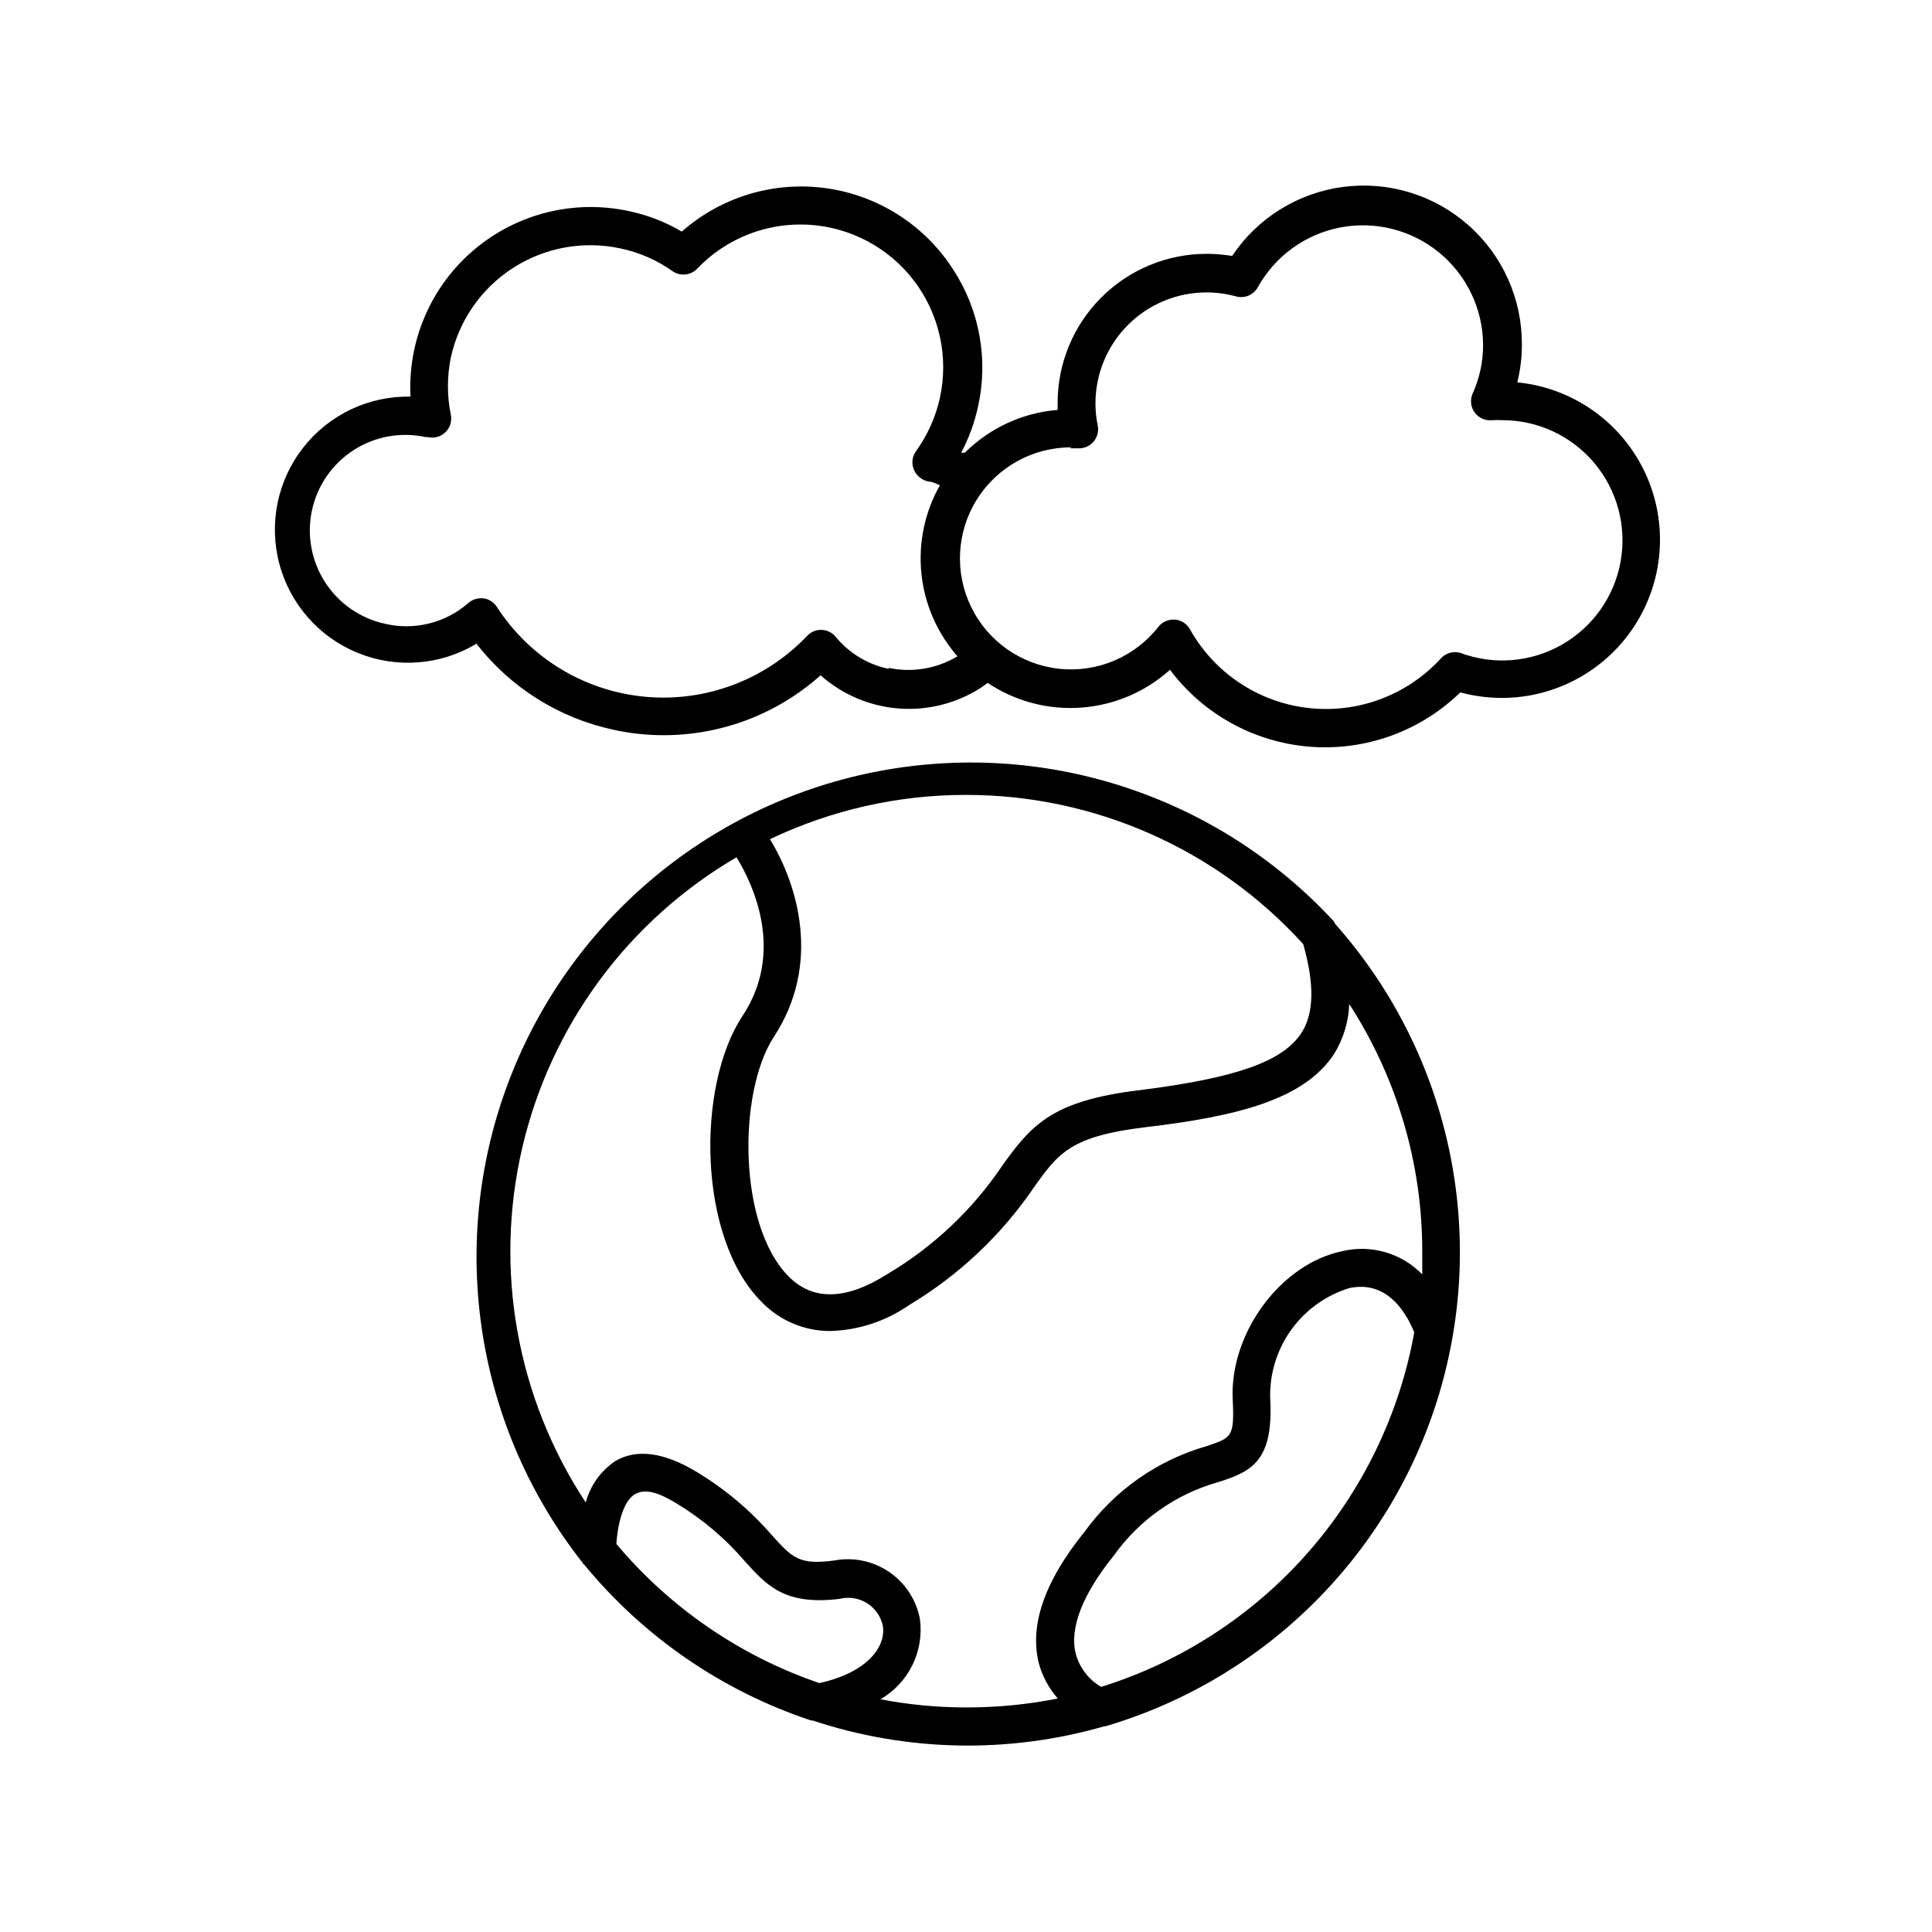 <?xml version="1.0" encoding="UTF-8"?>
<!-- Uploaded to: SVG Repo, www.svgrepo.com, Generator: SVG Repo Mixer Tools -->
<svg fill="#000000" width="800px" height="800px" version="1.1" viewBox="144 144 512 512" xmlns="http://www.w3.org/2000/svg">
 <g>
  <path d="m497.43 388.11c-30.953-33.457-77.074-48.418-121.78-39.504-44.699 8.918-81.551 40.434-97.297 83.207s-8.125 90.66 20.121 126.43c0 0 0 0.301 0.352 0.402 15.75 19.176 36.605 33.5 60.156 41.312h0.402c24.969 8.281 51.852 8.824 77.133 1.562h0.305c43.023-12.645 76.594-46.418 88.973-89.52 12.379-43.102 1.848-89.543-27.91-123.09zm-97.434-33.453c34.035-0.02 66.496 14.344 89.375 39.547 3.023 10.68 2.871 18.391-0.504 23.578-5.039 7.609-17.332 11.891-42.773 15.113-23.176 2.769-28.719 9.117-36.578 20.152v0.004c-7.852 11.613-18.176 21.352-30.227 28.516-10.984 7.004-19.801 7.254-26.301 0.707-13.449-13.555-13.449-48.723-3.981-63.383 12.848-19.496 6.297-40.605-0.957-52.496 16.223-7.742 33.969-11.754 51.945-11.738zm-38.844 235.38c-20.961-7.16-39.566-19.914-53.809-36.879 0.25-4.281 1.562-11.336 5.039-13.25 3.477-1.914 8.211 0.906 11.082 2.621 6.707 4.066 12.727 9.168 17.836 15.113 5.945 6.602 10.68 11.84 25.191 10.078v-0.004c2.481-0.629 5.113-0.215 7.285 1.145 2.168 1.363 3.688 3.551 4.199 6.062 0.809 5.492-4.078 12.293-16.824 15.113zm74.664 1.008c-3.34-1.941-5.766-5.133-6.754-8.867-1.664-6.75 1.863-15.719 10.078-25.895 6.688-9.426 16.391-16.289 27.508-19.449 9.32-2.871 14.914-5.844 13.957-22.469-0.133-6.465 1.848-12.793 5.641-18.031 3.789-5.234 9.188-9.094 15.367-10.988 9.219-1.914 14.41 5.039 17.18 11.738-3.922 21.75-13.734 42.008-28.363 58.574s-33.516 28.805-54.613 35.387zm85.094-115.47v6.144c-5.496-5.637-13.551-7.973-21.211-6.144-16.324 3.375-29.875 21.766-29.02 39.348 0.504 10.078-0.352 10.078-7.004 12.344-13.004 3.746-24.375 11.746-32.293 22.723-10.531 13-14.609 24.688-12.09 34.762h-0.004c0.945 3.465 2.668 6.672 5.039 9.371-8.012 1.594-16.164 2.387-24.332 2.367-7.609-0.004-15.203-0.727-22.672-2.168 3.644-2.102 6.586-5.242 8.453-9.016 1.863-3.773 2.57-8.02 2.023-12.191-0.941-5.082-3.863-9.582-8.129-12.5-4.262-2.922-9.512-4.027-14.59-3.07-9.371 1.258-11.133-0.754-16.473-6.648h-0.004c-5.777-6.676-12.578-12.391-20.152-16.93-8.414-5.039-15.617-6.098-21.312-2.82-3.894 2.586-6.707 6.512-7.906 11.031-18.289-27.723-24.371-61.75-16.812-94.09 7.555-32.344 28.082-60.152 56.762-76.902 4.484 7.305 12.848 25.191 1.512 42.168-12.141 18.488-11.84 58.543 5.039 75.57v0.004c4.731 4.961 11.281 7.781 18.137 7.809 7.523-0.18 14.828-2.562 21.008-6.852 13.164-7.875 24.461-18.516 33.102-31.188 6.449-9.07 9.723-13.602 29.574-15.973 24.285-2.871 42.066-7.305 49.977-19.398v0.004c2.473-3.992 3.863-8.559 4.031-13.25 12.633 19.508 19.355 42.254 19.348 65.496z"/>
  <path d="m396.62 215.45c-7.531-11.754-19.828-19.633-33.656-21.57s-27.812 2.262-38.285 11.492c-4.297-2.527-8.977-4.348-13.855-5.391-14.566-3.207-29.793 0.562-41.176 10.199-11.387 9.633-17.621 24.027-16.863 38.926-11.074-0.215-21.605 4.789-28.434 13.512-6.832 8.719-9.168 20.141-6.312 30.84 2.856 10.703 10.574 19.441 20.844 23.598 10.266 4.156 21.891 3.246 31.383-2.457 9.027 11.609 21.852 19.672 36.227 22.773 4.414 0.984 8.926 1.473 13.449 1.461 15.32-0.008 30.098-5.656 41.516-15.871 5.758 5.113 13.031 8.203 20.711 8.793 7.676 0.594 15.336-1.344 21.812-5.516l1.762-1.258v-0.004c7.293 4.875 16.004 7.18 24.754 6.551s17.039-4.156 23.562-10.027c8.863 11.816 22.383 19.242 37.109 20.391 14.727 1.148 29.234-4.098 39.82-14.395 3.633 0.969 7.375 1.461 11.137 1.461 14.469-0.043 27.898-7.547 35.516-19.852s8.348-27.672 1.934-40.645c-6.414-12.973-19.066-21.719-33.473-23.137 0.816-3.297 1.223-6.68 1.211-10.074 0.047-12.094-5.133-23.613-14.207-31.609-9.07-7.992-21.152-11.68-33.145-10.109-11.988 1.566-22.715 8.234-29.43 18.289-2.231-0.359-4.488-0.547-6.75-0.555-10.469 0-20.508 4.156-27.914 11.555-7.406 7.394-11.57 17.43-11.586 27.895v1.914c-9.277 0.75-17.992 4.766-24.586 11.336h-0.957c2.012-3.832 3.504-7.914 4.434-12.141 2.812-12.512 0.449-25.629-6.551-36.375zm-17.129 105.8c-5.519-1.148-10.48-4.156-14.055-8.516-0.926-1.109-2.281-1.773-3.727-1.812-1.426-0.039-2.797 0.531-3.781 1.562-11.094 11.695-26.945 17.652-42.996 16.16-16.051-1.496-30.531-10.277-39.273-23.82-0.793-1.23-2.078-2.059-3.527-2.266h-0.707c-1.223 0-2.406 0.449-3.324 1.258-6.039 5.281-14.258 7.324-22.066 5.492-6.562-1.43-12.285-5.406-15.914-11.059-3.629-5.648-4.863-12.508-3.434-19.07 1.43-6.559 5.406-12.285 11.059-15.91 5.648-3.629 12.508-4.863 19.07-3.434h0.555c1.68 0.398 3.445-0.09 4.684-1.297 1.238-1.203 1.77-2.961 1.41-4.648-1.012-4.988-1.012-10.129 0-15.113 2.137-9.812 8.082-18.371 16.531-23.793 8.445-5.426 18.703-7.269 28.512-5.129 4.93 1.039 9.594 3.078 13.703 5.996 2.043 1.438 4.828 1.156 6.551-0.652 7.644-8.008 18.418-12.266 29.477-11.645 11.055 0.617 21.285 6.051 27.992 14.859 6.703 8.812 9.215 20.121 6.867 30.941-1.117 5.121-3.277 9.961-6.348 14.207-1.062 1.469-1.254 3.391-0.504 5.039 0.715 1.582 2.168 2.715 3.879 3.023 1.059 0 2.016 0.656 2.973 0.957-4.031 7.102-5.75 15.285-4.918 23.41 0.832 8.125 4.168 15.789 9.551 21.934-5.469 3.297-11.988 4.398-18.238 3.07zm48.164-58.441h1.914c1.59 0.121 3.137-0.516 4.184-1.715 1.043-1.184 1.473-2.785 1.16-4.332-0.406-1.938-0.609-3.914-0.605-5.894 0.012-7.793 3.117-15.266 8.637-20.773 5.516-5.508 12.992-8.598 20.785-8.598 2.656 0 5.297 0.355 7.859 1.059 2.242 0.613 4.617-0.383 5.742-2.422 4.578-8.273 12.598-14.086 21.887-15.859 9.289-1.773 18.887 0.672 26.191 6.676 7.305 6.004 11.566 14.945 11.625 24.402 0.02 4.465-0.926 8.879-2.769 12.945-0.738 1.656-0.523 3.582 0.551 5.039 1.074 1.453 2.844 2.223 4.637 2.016 0.871-0.051 1.746-0.051 2.621 0 9.441-0.02 18.402 4.152 24.469 11.391 6.062 7.234 8.602 16.789 6.934 26.082-1.672 9.293-7.379 17.363-15.586 22.035-8.203 4.672-18.059 5.465-26.902 2.156-1.801-0.52-3.742 0.008-5.039 1.363-8.934 9.824-22.051 14.754-35.246 13.246-13.199-1.508-24.863-9.266-31.355-20.855-0.816-1.465-2.309-2.43-3.981-2.57h-0.402c-1.551-0.008-3.019 0.699-3.981 1.914-6.254 7.992-16.184 12.195-26.273 11.121-10.094-1.07-18.918-7.266-23.355-16.391s-3.859-19.895 1.531-28.492c5.387-8.598 14.824-13.812 24.973-13.797z"/>
 </g>
</svg>
